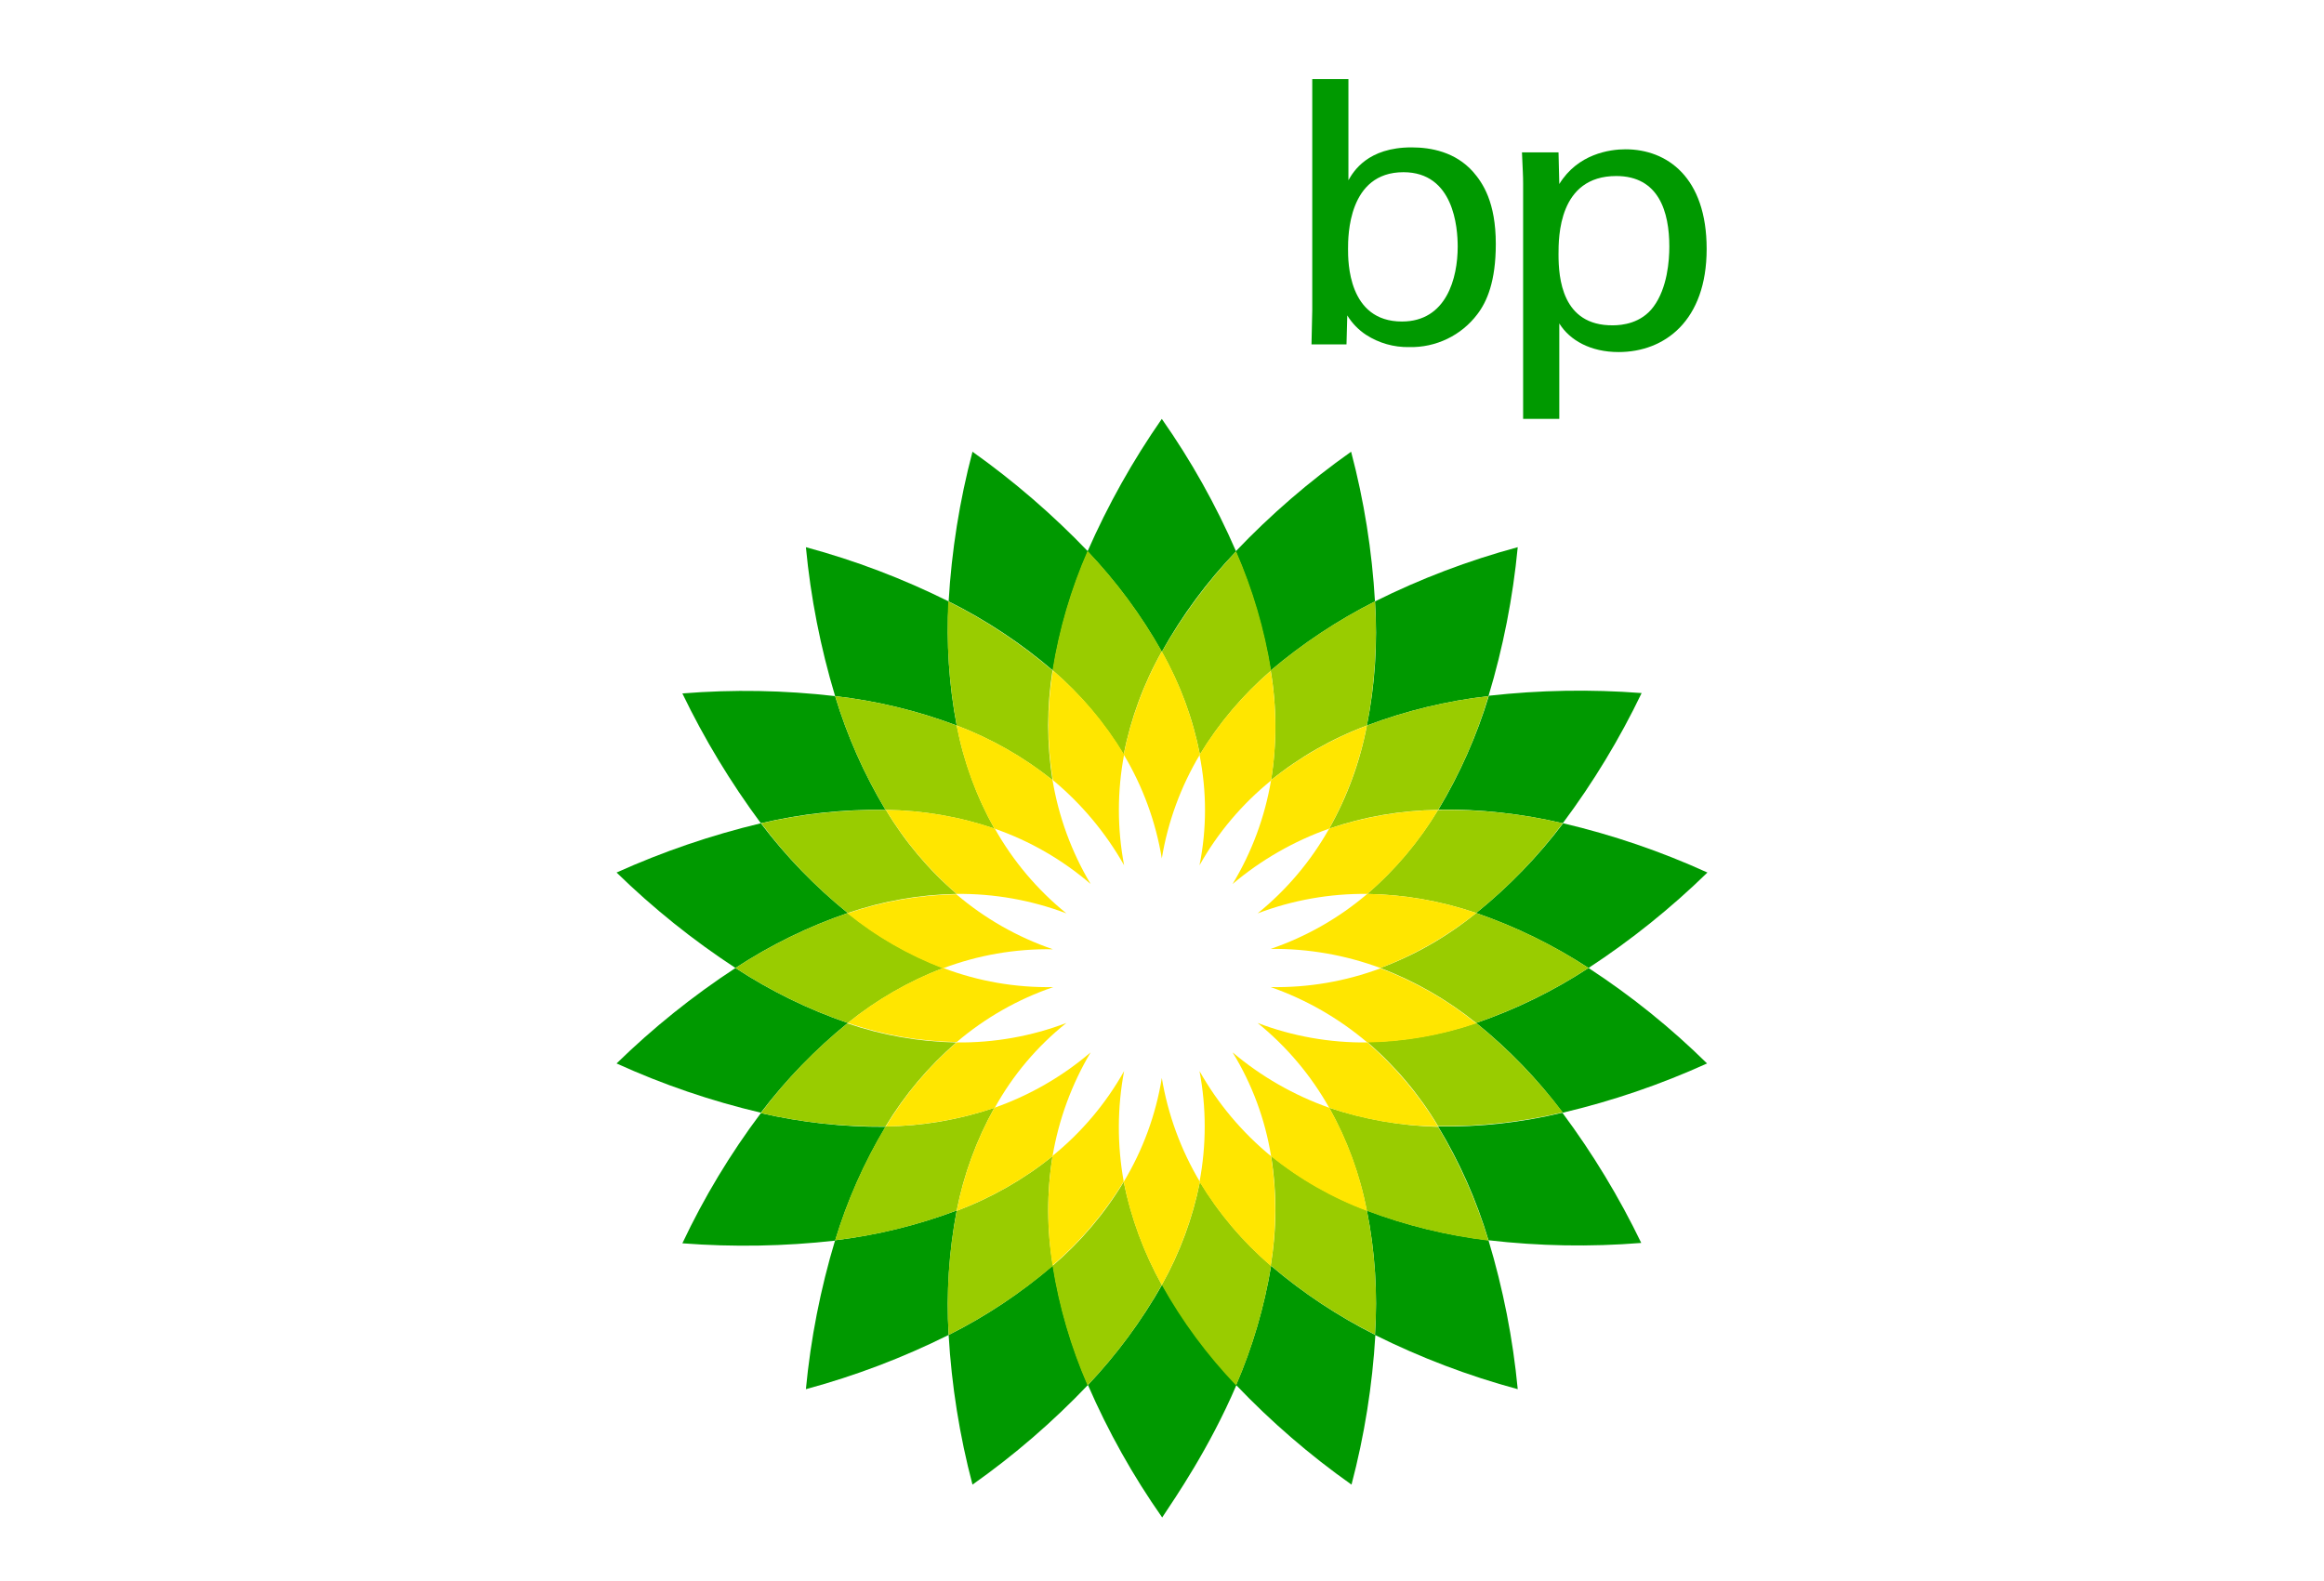 <?xml version="1.0" encoding="UTF-8"?>
<svg xmlns="http://www.w3.org/2000/svg" width="147" height="100" viewBox="0 0 147 100" fill="none">
  <rect width="147" height="100" fill="white"></rect>
  <g clip-path="url(#clip0_394_7839)">
    <path d="M92.204 15.605C92.204 17.586 91.498 20.34 88.675 20.34C85.268 20.34 85.268 16.547 85.268 15.75C85.268 14.953 85.268 10.894 88.772 10.894C91.961 10.894 92.204 14.397 92.204 15.605ZM85.292 5H83.004V19.615L82.956 21.789H85.17L85.219 19.953C85.52 20.447 85.927 20.867 86.412 21.185C87.222 21.708 88.171 21.977 89.138 21.958C89.97 21.977 90.796 21.798 91.545 21.437C92.294 21.076 92.946 20.542 93.445 19.881C94.054 19.084 94.614 17.803 94.614 15.436C94.614 12.779 93.786 11.571 93.178 10.87C92.058 9.614 90.525 9.324 89.284 9.324C86.509 9.324 85.609 10.846 85.292 11.402V5Z" fill="#009900"></path>
    <path d="M98.581 16.088C98.581 15.001 98.581 11.136 102.232 11.136C104.933 11.136 105.59 13.407 105.59 15.605C105.59 16.475 105.469 18.214 104.593 19.398C103.814 20.461 102.597 20.581 102.013 20.581C98.8 20.605 98.581 17.586 98.581 16.088ZM96.366 26.5H98.63V20.461C99.287 21.523 100.601 22.272 102.378 22.272C105.298 22.272 107.951 20.291 107.951 15.75C107.951 11.208 105.444 9.445 102.816 9.445C101.818 9.445 99.798 9.735 98.63 11.643L98.581 9.638H96.269C96.317 10.798 96.342 11.088 96.342 11.619V26.5H96.366Z" fill="#009900"></path>
    <path fill-rule="evenodd" clip-rule="evenodd" d="M78.185 34.882C76.908 31.938 75.334 29.13 73.488 26.5C71.652 29.137 70.079 31.944 68.79 34.882C70.614 36.8 72.192 38.934 73.488 41.236C74.772 38.926 76.35 36.791 78.185 34.882Z" fill="#009900"></path>
    <path fill-rule="evenodd" clip-rule="evenodd" d="M68.815 87.618C70.092 90.562 71.666 93.37 73.512 96C74.34 94.744 76.481 91.652 78.21 87.618C76.393 85.694 74.816 83.561 73.512 81.264C72.208 83.561 70.631 85.694 68.815 87.618Z" fill="#009900"></path>
    <path fill-rule="evenodd" clip-rule="evenodd" d="M68.815 34.882C66.587 32.557 64.142 30.445 61.513 28.577C60.695 31.676 60.19 34.849 60.004 38.047C62.376 39.228 64.592 40.697 66.6 42.419C67.015 39.824 67.759 37.292 68.815 34.882Z" fill="#009900"></path>
    <path fill-rule="evenodd" clip-rule="evenodd" d="M78.185 87.618C80.407 89.949 82.853 92.061 85.487 93.922C86.303 90.823 86.808 87.651 86.996 84.453C84.629 83.263 82.414 81.795 80.4 80.08C79.97 82.672 79.227 85.203 78.185 87.618Z" fill="#009900"></path>
    <path fill-rule="evenodd" clip-rule="evenodd" d="M60.004 38.047C57.117 36.607 54.092 35.458 50.975 34.617C51.279 37.81 51.898 40.965 52.824 44.038C55.456 44.339 58.039 44.963 60.515 45.898C60.025 43.311 59.854 40.675 60.004 38.047Z" fill="#009900"></path>
    <path fill-rule="evenodd" clip-rule="evenodd" d="M86.971 84.453C89.858 85.892 92.883 87.042 96.001 87.883C95.697 84.69 95.077 81.535 94.151 78.462C91.519 78.153 88.935 77.52 86.46 76.578C86.974 79.17 87.146 81.817 86.971 84.453Z" fill="#009900"></path>
    <path fill-rule="evenodd" clip-rule="evenodd" d="M56.013 51.237C54.658 48.975 53.587 46.558 52.824 44.038C49.617 43.665 46.38 43.608 43.162 43.869C44.553 46.755 46.216 49.505 48.127 52.082C50.709 51.473 53.359 51.189 56.013 51.237Z" fill="#009900"></path>
    <path fill-rule="evenodd" clip-rule="evenodd" d="M90.963 71.263C92.328 73.519 93.399 75.938 94.151 78.462C97.359 78.835 100.595 78.892 103.814 78.631C102.417 75.735 100.746 72.976 98.824 70.393C96.252 71.014 93.61 71.306 90.963 71.263Z" fill="#009900"></path>
    <path fill-rule="evenodd" clip-rule="evenodd" d="M48.127 52.082C44.992 52.831 41.936 53.875 39 55.199C41.304 57.448 43.823 59.471 46.521 61.238C48.734 59.788 51.121 58.619 53.627 57.759C51.569 56.095 49.722 54.189 48.127 52.082Z" fill="#009900"></path>
    <path fill-rule="evenodd" clip-rule="evenodd" d="M100.479 61.238C98.266 62.688 95.879 63.856 93.373 64.716C95.43 66.374 97.269 68.282 98.849 70.393C101.986 69.653 105.043 68.609 107.976 67.277C105.687 65.02 103.176 62.997 100.479 61.238Z" fill="#009900"></path>
    <path fill-rule="evenodd" clip-rule="evenodd" d="M53.627 64.716C51.121 63.856 48.734 62.688 46.521 61.238C43.823 63.005 41.304 65.028 39 67.277C41.931 68.612 44.989 69.656 48.127 70.393C49.728 68.292 51.575 66.387 53.627 64.716Z" fill="#009900"></path>
    <path fill-rule="evenodd" clip-rule="evenodd" d="M93.373 57.759C95.877 58.624 98.264 59.792 100.479 61.238C103.177 59.471 105.696 57.448 108 55.199C105.069 53.864 102.011 52.82 98.873 52.082C97.278 54.189 95.431 56.095 93.373 57.759Z" fill="#009900"></path>
    <path fill-rule="evenodd" clip-rule="evenodd" d="M48.127 70.418C46.195 72.99 44.532 75.75 43.162 78.655C46.381 78.903 49.616 78.846 52.824 78.486C53.587 75.966 54.658 73.549 56.013 71.287C53.359 71.303 50.712 71.012 48.127 70.418Z" fill="#009900"></path>
    <path fill-rule="evenodd" clip-rule="evenodd" d="M98.849 52.082C100.776 49.503 102.447 46.744 103.838 43.845C100.619 43.597 97.384 43.654 94.176 44.014C93.413 46.534 92.342 48.951 90.987 51.213C93.634 51.184 96.274 51.476 98.849 52.082Z" fill="#009900"></path>
    <path fill-rule="evenodd" clip-rule="evenodd" d="M60.515 76.578C58.037 77.508 55.455 78.141 52.824 78.462C51.898 81.535 51.279 84.69 50.975 87.883C54.092 87.042 57.117 85.892 60.004 84.453C59.854 81.817 60.026 79.173 60.515 76.578Z" fill="#009900"></path>
    <path fill-rule="evenodd" clip-rule="evenodd" d="M86.46 45.898C88.936 44.963 91.52 44.339 94.151 44.038C95.077 40.965 95.697 37.81 96.001 34.617C92.883 35.458 89.858 36.607 86.971 38.047C87.146 40.675 86.974 43.314 86.46 45.898Z" fill="#009900"></path>
    <path fill-rule="evenodd" clip-rule="evenodd" d="M60.004 84.453C60.19 87.651 60.695 90.823 61.513 93.922C64.148 92.062 66.594 89.95 68.815 87.618C67.759 85.2 67.015 82.659 66.6 80.056C64.592 81.786 62.377 83.263 60.004 84.453Z" fill="#009900"></path>
    <path fill-rule="evenodd" clip-rule="evenodd" d="M86.971 38.047C86.786 34.849 86.281 31.676 85.462 28.577C82.827 30.438 80.382 32.55 78.161 34.882C79.202 37.297 79.946 39.828 80.376 42.419C82.394 40.711 84.608 39.243 86.971 38.047Z" fill="#009900"></path>
    <path fill-rule="evenodd" clip-rule="evenodd" d="M71.078 47.734C71.528 45.447 72.341 43.245 73.488 41.212C72.192 38.91 70.614 36.776 68.79 34.858C67.738 37.269 66.994 39.801 66.576 42.395C68.349 43.929 69.869 45.731 71.078 47.734Z" fill="#99CC00"></path>
    <path fill-rule="evenodd" clip-rule="evenodd" d="M75.897 74.766C75.444 77.052 74.631 79.253 73.488 81.288C74.775 83.596 76.354 85.73 78.185 87.642C79.23 85.22 79.974 82.681 80.4 80.08C78.621 78.561 77.101 76.766 75.897 74.766Z" fill="#99CC00"></path>
    <path fill-rule="evenodd" clip-rule="evenodd" d="M60.515 45.898C62.706 46.727 64.751 47.893 66.576 49.352C66.21 47.056 66.21 44.716 66.576 42.419C64.565 40.7 62.35 39.231 59.98 38.047C59.85 40.676 60.03 43.311 60.515 45.898Z" fill="#99CC00"></path>
    <path fill-rule="evenodd" clip-rule="evenodd" d="M86.46 76.578C84.27 75.749 82.225 74.583 80.4 73.123C80.769 75.42 80.761 77.762 80.376 80.056C82.386 81.776 84.601 83.244 86.971 84.429C87.145 81.801 86.973 79.162 86.46 76.578Z" fill="#99CC00"></path>
    <path fill-rule="evenodd" clip-rule="evenodd" d="M62.901 52.42C61.764 50.385 60.959 48.183 60.515 45.898C58.039 44.963 55.456 44.339 52.824 44.038C53.587 46.558 54.658 48.975 56.013 51.237C58.358 51.263 60.683 51.663 62.901 52.42Z" fill="#99CC00"></path>
    <path fill-rule="evenodd" clip-rule="evenodd" d="M84.075 70.079C85.211 72.115 86.016 74.317 86.46 76.602C88.939 77.533 91.521 78.165 94.151 78.486C93.388 75.966 92.318 73.549 90.963 71.287C88.62 71.225 86.298 70.817 84.075 70.079Z" fill="#99CC00"></path>
    <path fill-rule="evenodd" clip-rule="evenodd" d="M53.627 57.759C55.845 56.999 58.17 56.591 60.515 56.551C58.743 55.032 57.231 53.237 56.037 51.237C53.384 51.201 50.736 51.485 48.151 52.082C49.731 54.194 51.571 56.101 53.627 57.759Z" fill="#99CC00"></path>
    <path fill-rule="evenodd" clip-rule="evenodd" d="M93.373 64.716C91.155 65.477 88.83 65.885 86.485 65.924C88.257 67.444 89.769 69.239 90.963 71.239C93.618 71.281 96.268 70.988 98.849 70.369C97.256 68.276 95.417 66.379 93.373 64.716Z" fill="#99CC00"></path>
    <path fill-rule="evenodd" clip-rule="evenodd" d="M59.663 61.238C57.476 60.408 55.438 59.233 53.627 57.759C51.121 58.619 48.734 59.788 46.521 61.238C48.734 62.688 51.121 63.856 53.627 64.716C55.444 63.251 57.481 62.078 59.663 61.238Z" fill="#99CC00"></path>
    <path fill-rule="evenodd" clip-rule="evenodd" d="M87.312 61.238C89.504 62.073 91.549 63.247 93.373 64.716C95.877 63.852 98.264 62.683 100.479 61.238C98.266 59.788 95.879 58.619 93.373 57.759C91.559 59.242 89.511 60.417 87.312 61.238Z" fill="#99CC00"></path>
    <path fill-rule="evenodd" clip-rule="evenodd" d="M56.013 71.263C57.214 69.269 58.725 67.475 60.491 65.948C58.145 65.909 55.821 65.501 53.603 64.741C51.546 66.399 49.706 68.306 48.127 70.418C50.711 71.015 53.359 71.299 56.013 71.263Z" fill="#99CC00"></path>
    <path fill-rule="evenodd" clip-rule="evenodd" d="M90.963 51.237C89.761 53.231 88.25 55.025 86.485 56.551C88.83 56.591 91.155 56.999 93.373 57.759C95.43 56.101 97.269 54.194 98.849 52.082C96.266 51.472 93.617 51.188 90.963 51.237Z" fill="#99CC00"></path>
    <path fill-rule="evenodd" clip-rule="evenodd" d="M62.901 70.079C60.683 70.837 58.358 71.237 56.013 71.263C54.658 73.525 53.587 75.942 52.824 78.462C55.457 78.153 58.04 77.52 60.515 76.578C60.964 74.301 61.768 72.109 62.901 70.079Z" fill="#99CC00"></path>
    <path fill-rule="evenodd" clip-rule="evenodd" d="M84.075 52.42C86.293 51.663 88.618 51.263 90.963 51.237C92.328 48.98 93.399 46.562 94.151 44.038C91.52 44.339 88.936 44.963 86.46 45.898C86.027 48.186 85.222 50.389 84.075 52.42Z" fill="#99CC00"></path>
    <path fill-rule="evenodd" clip-rule="evenodd" d="M71.078 74.766C69.875 76.766 68.354 78.561 66.576 80.08C66.994 82.683 67.738 85.222 68.79 87.642C70.614 85.724 72.192 83.59 73.488 81.288C72.355 79.248 71.543 77.049 71.078 74.766Z" fill="#99CC00"></path>
    <path fill-rule="evenodd" clip-rule="evenodd" d="M66.576 73.147C64.754 74.612 62.708 75.778 60.515 76.602C60.014 79.187 59.842 81.825 60.004 84.453C62.371 83.263 64.586 81.795 66.6 80.08C66.215 77.786 66.206 75.445 66.576 73.147Z" fill="#99CC00"></path>
    <path fill-rule="evenodd" clip-rule="evenodd" d="M75.897 47.734C77.108 45.739 78.628 43.946 80.4 42.419C79.985 39.824 79.241 37.292 78.185 34.882C76.369 36.806 74.792 38.939 73.488 41.236C74.638 43.259 75.452 45.453 75.897 47.734Z" fill="#99CC00"></path>
    <path fill-rule="evenodd" clip-rule="evenodd" d="M80.4 49.352C82.218 47.883 84.265 46.716 86.46 45.898C86.962 43.313 87.133 40.675 86.971 38.047C84.605 39.237 82.39 40.705 80.376 42.419C80.761 44.714 80.769 47.055 80.4 49.352Z" fill="#99CC00"></path>
    <path fill-rule="evenodd" clip-rule="evenodd" d="M71.103 54.74C69.956 52.679 68.419 50.858 66.576 49.377C66.966 51.695 67.783 53.922 68.985 55.947C67.195 54.413 65.131 53.225 62.901 52.445C64.062 54.495 65.597 56.313 67.427 57.807C65.214 56.966 62.861 56.548 60.491 56.575C62.288 58.107 64.361 59.288 66.6 60.054C64.232 60.017 61.878 60.427 59.663 61.262C61.882 62.081 64.233 62.49 66.6 62.47C64.361 63.236 62.288 64.417 60.491 65.948C62.861 65.976 65.214 65.558 67.427 64.716C65.592 66.205 64.056 68.025 62.901 70.079C65.129 69.295 67.192 68.107 68.985 66.577C67.773 68.597 66.955 70.826 66.576 73.147C68.401 71.648 69.935 69.831 71.103 67.784C70.664 70.099 70.664 72.475 71.103 74.79C72.308 72.766 73.125 70.538 73.512 68.219C73.896 70.539 74.713 72.768 75.922 74.79C76.36 72.475 76.36 70.099 75.922 67.784C77.083 69.835 78.618 71.654 80.449 73.147C80.06 70.825 79.234 68.596 78.015 66.577C79.814 68.111 81.886 69.299 84.124 70.079C82.969 68.025 81.433 66.205 79.597 64.716C81.81 65.558 84.163 65.976 86.533 65.948C84.732 64.418 82.661 63.23 80.424 62.446C82.793 62.483 85.147 62.073 87.361 61.238C85.143 60.417 82.791 60.007 80.424 60.03C82.664 59.263 84.736 58.083 86.533 56.551C84.163 56.524 81.81 56.942 79.597 57.783C81.44 56.295 82.984 54.476 84.148 52.42C81.91 53.201 79.838 54.389 78.039 55.923C79.259 53.904 80.085 51.675 80.473 49.352C78.648 50.852 77.114 52.669 75.946 54.715C76.385 52.401 76.385 50.025 75.946 47.71C74.737 49.732 73.92 51.96 73.537 54.281C73.153 51.96 72.336 49.732 71.127 47.71C70.668 50.03 70.66 52.416 71.103 54.74Z" fill="white"></path>
    <path fill-rule="evenodd" clip-rule="evenodd" d="M71.103 54.74C70.664 52.425 70.664 50.049 71.103 47.734C69.899 45.734 68.379 43.939 66.6 42.419C66.223 44.715 66.223 47.057 66.6 49.352C68.417 50.863 69.943 52.688 71.103 54.74Z" fill="#FFE600"></path>
    <path fill-rule="evenodd" clip-rule="evenodd" d="M75.873 67.76C76.311 70.075 76.311 72.451 75.873 74.766C77.084 76.761 78.603 78.554 80.376 80.08C80.749 77.785 80.757 75.445 80.4 73.147C78.569 71.645 77.034 69.818 75.873 67.76Z" fill="#FFE600"></path>
    <path fill-rule="evenodd" clip-rule="evenodd" d="M66.576 49.352C64.754 47.888 62.708 46.721 60.515 45.898C60.948 48.186 61.754 50.389 62.901 52.42C65.134 53.196 67.198 54.384 68.985 55.923C67.779 53.9 66.962 51.672 66.576 49.352Z" fill="#FFE600"></path>
    <path fill-rule="evenodd" clip-rule="evenodd" d="M80.4 73.147C82.218 74.617 84.265 75.784 86.46 76.602C86.027 74.314 85.222 72.111 84.075 70.079C81.841 69.29 79.771 68.103 77.966 66.577C79.2 68.589 80.027 70.821 80.4 73.147Z" fill="#FFE600"></path>
    <path fill-rule="evenodd" clip-rule="evenodd" d="M67.452 57.783C65.616 56.295 64.08 54.475 62.925 52.42C60.708 51.663 58.382 51.263 56.037 51.237C57.239 53.231 58.75 55.025 60.515 56.551C62.885 56.526 65.238 56.944 67.452 57.783Z" fill="#FFE600"></path>
    <path fill-rule="evenodd" clip-rule="evenodd" d="M79.548 64.716C81.384 66.205 82.92 68.025 84.075 70.079C86.293 70.837 88.618 71.237 90.963 71.263C89.761 69.269 88.25 67.475 86.485 65.948C84.115 65.976 81.761 65.558 79.548 64.716Z" fill="#FFE600"></path>
    <path fill-rule="evenodd" clip-rule="evenodd" d="M66.6 60.054C64.361 59.288 62.288 58.107 60.491 56.575C58.145 56.615 55.821 57.023 53.603 57.783C55.417 59.252 57.455 60.426 59.639 61.262C61.86 60.422 64.223 60.012 66.6 60.054Z" fill="#FFE600"></path>
    <path fill-rule="evenodd" clip-rule="evenodd" d="M80.376 62.446C82.612 63.23 84.683 64.418 86.485 65.948C88.83 65.909 91.155 65.501 93.373 64.741C91.553 63.267 89.507 62.092 87.312 61.262C85.096 62.089 82.743 62.49 80.376 62.446Z" fill="#FFE600"></path>
    <path fill-rule="evenodd" clip-rule="evenodd" d="M59.663 61.238C57.476 62.068 55.438 63.243 53.627 64.716C55.845 65.477 58.17 65.885 60.515 65.924C62.312 64.393 64.385 63.212 66.624 62.446C64.247 62.492 61.884 62.082 59.663 61.238Z" fill="#FFE600"></path>
    <path fill-rule="evenodd" clip-rule="evenodd" d="M87.312 61.238C89.504 60.402 91.549 59.228 93.373 57.759C91.155 56.999 88.83 56.591 86.485 56.551C84.688 58.083 82.615 59.263 80.376 60.03C82.743 60.005 85.095 60.415 87.312 61.238Z" fill="#FFE600"></path>
    <path fill-rule="evenodd" clip-rule="evenodd" d="M67.452 64.716C65.239 65.558 62.885 65.976 60.515 65.948C58.743 67.468 57.231 69.263 56.037 71.263C58.381 71.225 60.705 70.826 62.925 70.079C64.064 68.014 65.603 66.192 67.452 64.716Z" fill="#FFE600"></path>
    <path fill-rule="evenodd" clip-rule="evenodd" d="M79.548 57.783C81.761 56.942 84.115 56.524 86.485 56.551C88.257 55.032 89.769 53.237 90.963 51.237C88.619 51.275 86.296 51.674 84.075 52.42C82.92 54.475 81.384 56.295 79.548 57.783Z" fill="#FFE600"></path>
    <path fill-rule="evenodd" clip-rule="evenodd" d="M71.078 74.766C71.532 77.052 72.345 79.253 73.488 81.288C74.624 79.25 75.437 77.05 75.897 74.766C74.692 72.742 73.875 70.514 73.488 68.195C73.111 70.517 72.294 72.747 71.078 74.766Z" fill="#FFE600"></path>
    <path fill-rule="evenodd" clip-rule="evenodd" d="M71.103 67.76C69.949 69.816 68.413 71.636 66.576 73.123C66.21 75.42 66.21 77.76 66.576 80.056C68.348 78.53 69.867 76.736 71.078 74.742C70.66 72.432 70.669 70.067 71.103 67.76Z" fill="#FFE600"></path>
    <path fill-rule="evenodd" clip-rule="evenodd" d="M62.901 70.079C61.764 72.115 60.959 74.317 60.515 76.602C62.706 75.773 64.751 74.607 66.576 73.147C66.966 70.829 67.783 68.602 68.985 66.577C67.192 68.107 65.129 69.295 62.901 70.079Z" fill="#FFE600"></path>
    <path fill-rule="evenodd" clip-rule="evenodd" d="M75.897 47.734C75.448 45.447 74.635 43.245 73.488 41.212C72.348 43.248 71.535 45.449 71.078 47.734C72.287 49.756 73.104 51.985 73.488 54.305C73.871 51.985 74.689 49.756 75.897 47.734Z" fill="#FFE600"></path>
    <path fill-rule="evenodd" clip-rule="evenodd" d="M75.873 54.74C77.027 52.684 78.564 50.865 80.4 49.377C80.769 47.08 80.761 44.738 80.376 42.444C78.603 43.97 77.084 45.763 75.873 47.758C76.336 50.063 76.336 52.435 75.873 54.74Z" fill="#FFE600"></path>
    <path fill-rule="evenodd" clip-rule="evenodd" d="M84.075 52.42C85.211 50.385 86.016 48.183 86.46 45.898C84.27 46.727 82.225 47.893 80.4 49.352C80.011 51.675 79.186 53.904 77.966 55.923C79.771 54.397 81.841 53.21 84.075 52.42Z" fill="#FFE600"></path>
  </g>
  <defs>
    <clipPath id="clip0_394_7839">
      <rect width="69" height="91" fill="white" transform="translate(39 5)"></rect>
    </clipPath>
  </defs>
</svg>
